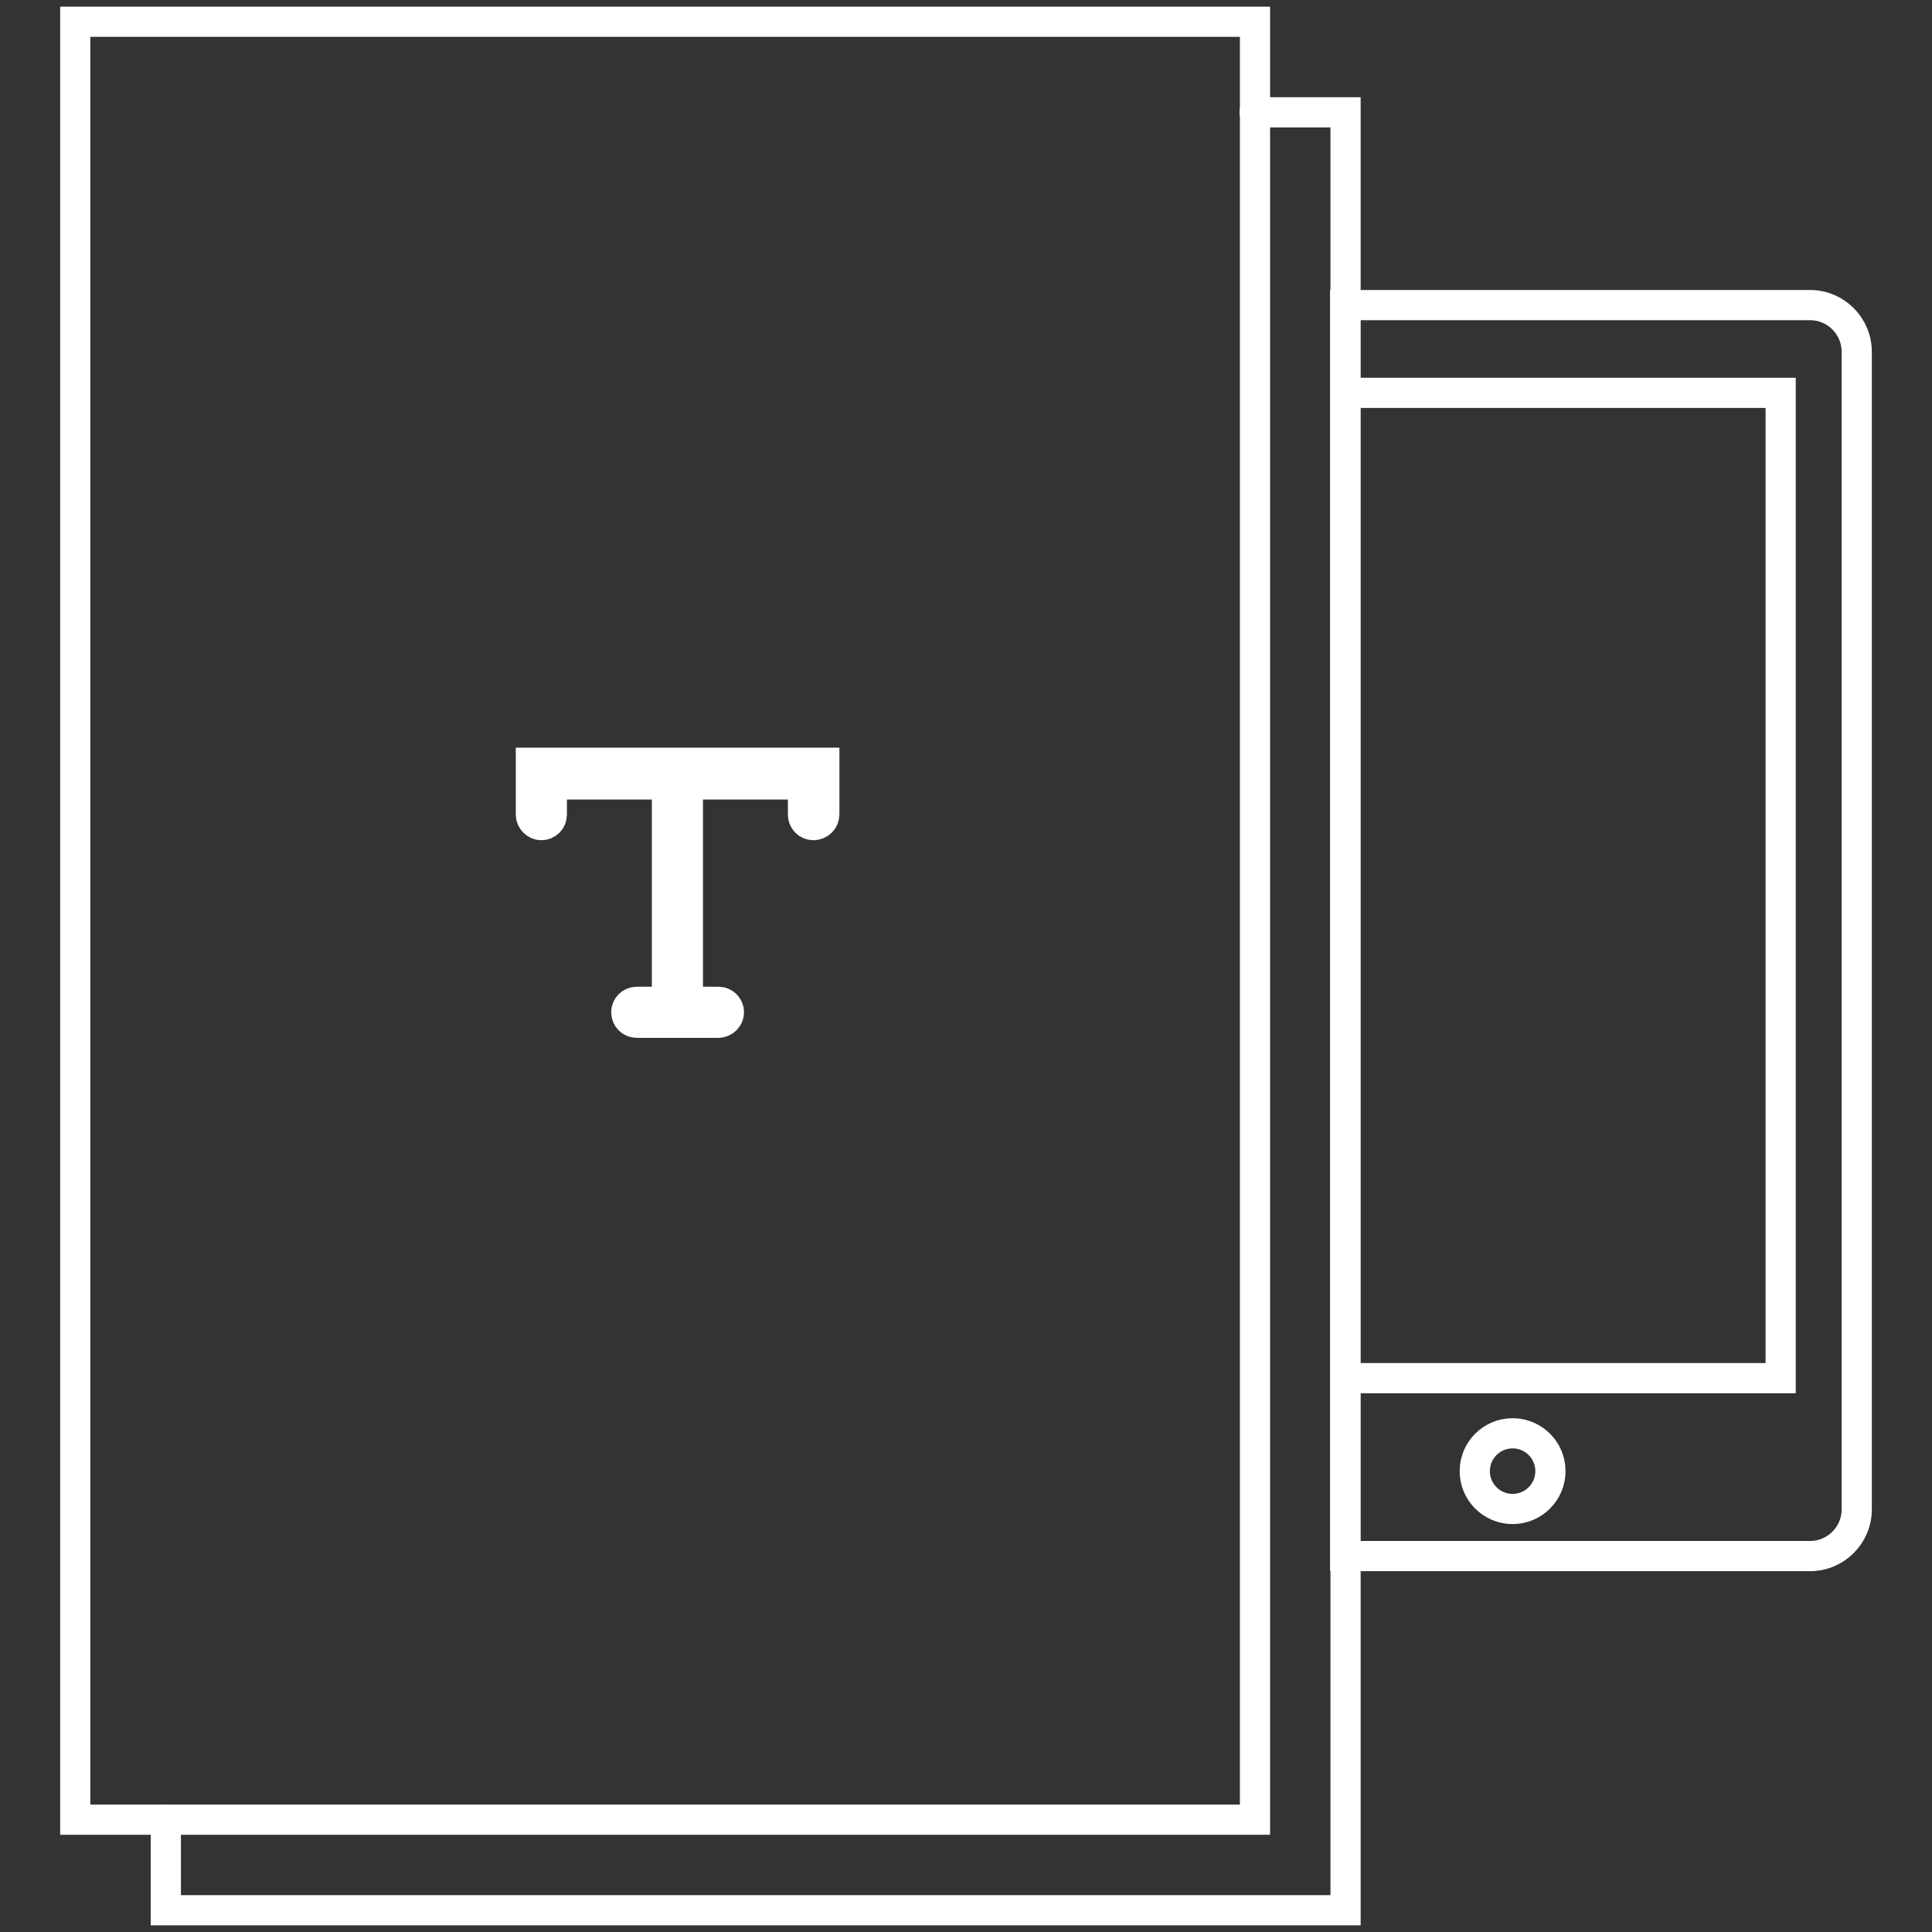 <?xml version="1.0" encoding="utf-8"?>
<!-- Generator: Adobe Illustrator 24.1.3, SVG Export Plug-In . SVG Version: 6.00 Build 0)  -->
<svg version="1.1" id="Layer_1" xmlns="http://www.w3.org/2000/svg" xmlns:xlink="http://www.w3.org/1999/xlink" x="0px" y="0px"
	 viewBox="0 0 48 48" style="enable-background:new 0 0 48 48;" xml:space="preserve">
<rect x="0" y="0" width="48" height="48" fill="#333333" stroke="none"/>
<style type="text/css">
	.st0{fill:#FFFFFF;stroke:#FFFFFF;stroke-width:0.568;stroke-miterlimit:10;}
	.st1{fill:#FFFFFF;stroke:#FFFFFF;stroke-width:0.25;stroke-miterlimit:10;}
	.st2{fill:none;stroke:#FFFFFF;stroke-width:0.965;stroke-miterlimit:10;}
	.st3{fill:none;stroke:#FFFFFF;stroke-width:0.965;stroke-linecap:round;stroke-miterlimit:10;}
	.st4{fill:none;stroke:#FFFFFF;stroke-width:0.75;stroke-miterlimit:10;}
	.st5{fill:none;stroke:#FFFFFF;stroke-width:0.75;stroke-linecap:round;stroke-miterlimit:10;}
	.st6{fill:#FFFFFF;stroke:#FFFFFF;stroke-width:0.75;stroke-miterlimit:10;}
</style>
<g>
	<g id="Layer_2_1_">
		<g id="NEW_ICONS">
			<circle class="st4" cx="37.58" cy="36.55" r="0.94"/>
			<rect x="1.87" y="0.54" class="st5" width="29.31" height="44.67"/>
			<polyline class="st5" points="4.12,45.21 4.12,47.46 33.43,47.46 33.43,2.79 31.17,2.79 			"/>
			<polyline class="st4" points="33.23,9.76 44.24,9.76 44.24,34.24 33.11,34.24 			"/>
			<path class="st5" d="M33.42,7.58h11.55c0.64,0,1.16,0.52,1.16,1.16l0,0V37.5c0,0.64-0.52,1.16-1.16,1.16l0,0H33.42l0,0V7.58
				L33.42,7.58z"/>
			<path class="st6" d="M20.21,20.5c-0.15,0-0.26-0.12-0.26-0.26l0,0v-0.75h-6.24v0.75c0,0.15-0.12,0.26-0.26,0.26
				s-0.26-0.12-0.26-0.26v-1.29h7.29v1.28C20.48,20.38,20.36,20.5,20.21,20.5C20.22,20.5,20.21,20.5,20.21,20.5z"/>
			<path class="st6" d="M16.83,25.41c-0.15,0-0.26-0.12-0.26-0.26l0,0v-5.92c0-0.15,0.12-0.26,0.26-0.26c0.15,0,0.26,0.12,0.26,0.26
				l0,0v5.92C17.1,25.29,16.98,25.41,16.83,25.41z"/>
			<path class="st6" d="M17.85,25.41h-2.03c-0.15,0-0.26-0.12-0.26-0.26c0-0.15,0.12-0.26,0.26-0.26h2.03
				c0.15,0,0.26,0.12,0.26,0.26C18.11,25.29,17.99,25.41,17.85,25.41L17.85,25.41z"/>
		</g>
	</g>
</g>
</svg>
